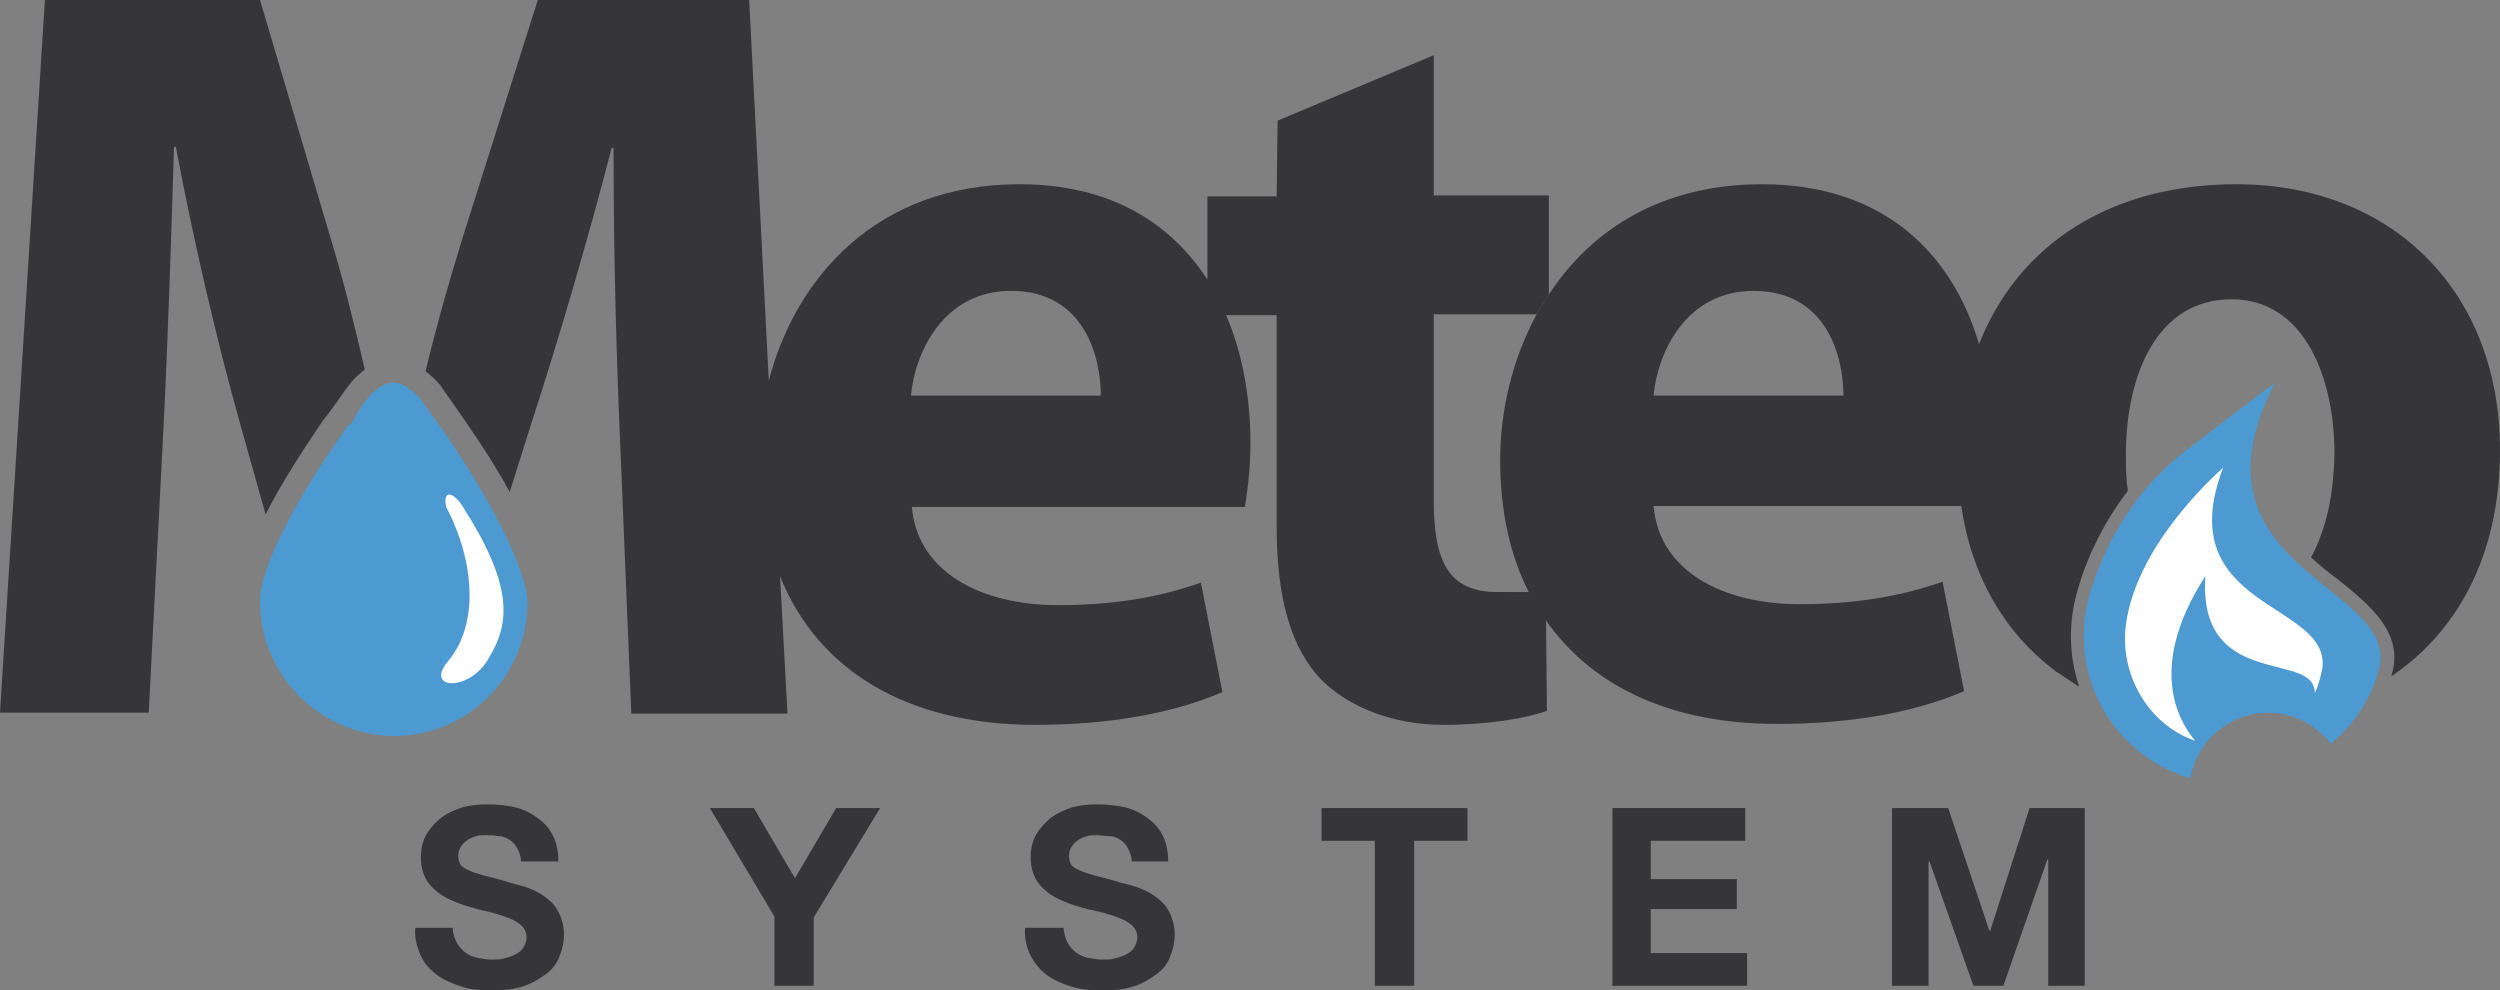 <?xml version="1.0" encoding="utf-8"?>
<!-- Generator: Adobe Illustrator 26.3.1, SVG Export Plug-In . SVG Version: 6.00 Build 0)  -->
<svg version="1.1" id="Livello_1" xmlns="http://www.w3.org/2000/svg" xmlns:xlink="http://www.w3.org/1999/xlink" x="0px" y="0px"
	 viewBox="0 0 267.3 105.9" style="enable-background:new 0 0 267.3 105.9;" xml:space="preserve">
<rect x="0" y="0" width="267.3" height="105.9" fill="#808080" stroke="none"/>
<style type="text/css">
	.st0{fill:#4D99D1;}
	.st1{fill:#363537;}
	.st2{fill:#FFFFFF;}
	.st3{fill:none;}
</style>
<g>
	<path class="st0" d="M254.3,71.8c2.8-9.3-21.4-10.7-11.1-30.8c-1.9,1.3-5.6,4.2-9.9,7.5c-5.8,4.6-8.6,10.8-9.8,14.8
		c-2.6,8.4,2.1,17.3,10.6,19.9c0,0,0.1,0,0.1,0c0.7-4,4.2-7,8.3-7c2.7,0,5.1,1.3,6.7,3.3C251.6,77.6,253.4,74.9,254.3,71.8z"/>
	<g>
		<g>
			<path class="st1" d="M160.1,63.3c-5.1,0-6.8-3.1-6.8-9.7v-20h11c0.4-0.7,0.8-1.4,1.3-2.1V20.9h-12.3v-15l-16.7,7l-0.1,8.1h-7.4
				v8.9c-3.9-6-10.3-10.2-20.1-10.2c-15.2,0-23.9,9.9-26.8,21L80.1,0H57.5l-8,25.3c-1.4,4.5-2.8,9.4-4,14.4c0.5,0.4,1,0.8,1.5,1.4
				c1,1.4,1.9,2.7,2.8,4c1.8,2.6,3.4,5.1,4.7,7.5l2.3-7.3c2.9-8.9,6.1-19.8,8.6-29.5h0.2c0,11.2,0.3,22.2,0.7,31.3l1.2,29.2h16.7
				l-0.8-14.7c4,10,13.5,15.9,27.3,15.9c7.5,0,14.4-1.1,20-3.5l-2.3-11.7c-4.6,1.6-9.4,2.4-15.3,2.4c-8,0-15-3.4-15.6-10.5h35.6
				c0.2-1.2,0.6-3.8,0.6-6.8c0-4.7-0.8-9.5-2.6-13.7h5.4v22.6c0,7.8,1.6,13.1,4.8,16.4c2.8,2.8,7.5,4.8,13,4.8
				c4.8,0,8.9-0.7,11.1-1.5l-0.1-9.7c-0.6-0.9-1.2-2-1.8-3C162.6,63.3,161.6,63.3,160.1,63.3z M97.4,42.3
				c0.4-4.5,3.4-11.2,10.7-11.2c7.8,0,9.6,7,9.6,11.2H97.4z"/>
		</g>
	</g>
	<g>
		<path class="st1" d="M36,43l0.7-1h0c0.2-0.3,0.4-0.5,0.6-0.8c0.5-0.7,1.1-1.2,1.7-1.7c-1.1-4.8-2.3-9.6-3.7-14.2L27.8,0h-23
			L0,76.2h15.9l1.5-28.9c0.5-9.5,0.9-21.3,1.2-31.6h0.2c1.9,10.1,4.4,20.8,6.9,29.7l2.7,9.6c1.5-3,3.6-6.3,6.1-10
			C35,44.4,35.5,43.7,36,43z"/>
	</g>
	<g>
		<path class="st2" d="M237.7,50c-1.1,1-9.3,8.4-10.4,16.8c-0.7,5.3,2.4,10.7,7.4,12.4c-2.9-3.5-4.2-9.4,1.1-17.6
			c-0.8,11.7,10.7,8.3,11.6,11.9c0.1,0.2,0.1,0.4,0.1,0.6c0.4-0.8,0.6-1.7,0.8-2.6C249.3,64.3,231.9,65.2,237.7,50z"/>
	</g>
	<path class="st0" d="M47.7,46.5c-0.9-1.3-1.8-2.5-2.7-3.8c-1-1.1-2-1.8-2.9-1.8c-0.9,0-1.9,0.6-2.9,1.8c-0.2,0.3-0.5,0.6-0.7,1
		L38.3,44c-0.1,0.1-0.2,0.2-0.2,0.4l-0.7,1.1l-0.1-0.1c-0.3,0.4-0.5,0.7-0.8,1.1c-5.4,7.7-8.8,14.7-8.7,17.8
		c0,7.9,6.4,14.3,14.3,14.4c7.9,0,14.3-6.4,14.3-14.3C56.4,61.8,53.7,55.3,47.7,46.5z"/>
	<path class="st2" d="M52.3,70.3c2.3-3.8,2.5-7.8-2.8-16.1c-0.9-1.5-2.2-2-1.8,0c3.1,5.9,3.5,12.6,0.2,16.5
		C45.3,73.8,50.3,74,52.3,70.3z"/>
	<g>
		<path class="st1" d="M48.8,100.7c0.2,0.4,0.5,0.8,0.9,1.1c0.4,0.3,0.8,0.5,1.3,0.6c0.5,0.1,1,0.2,1.6,0.2c0.4,0,0.8,0,1.2-0.1
			s0.8-0.2,1.2-0.4s0.7-0.4,0.9-0.7c0.2-0.3,0.4-0.7,0.4-1.2c0-0.5-0.2-0.9-0.5-1.2c-0.3-0.3-0.8-0.6-1.3-0.8
			c-0.5-0.2-1.1-0.4-1.8-0.6c-0.7-0.2-1.4-0.3-2-0.5c-0.7-0.2-1.4-0.4-2.1-0.7c-0.7-0.3-1.3-0.6-1.8-1c-0.5-0.4-1-0.9-1.3-1.5
			S45,92.6,45,91.7c0-1,0.2-1.8,0.6-2.5c0.4-0.7,1-1.3,1.6-1.8c0.7-0.5,1.4-0.8,2.3-1.1c0.8-0.2,1.7-0.3,2.6-0.3c1,0,2,0.1,2.9,0.3
			s1.7,0.6,2.4,1.1s1.3,1.1,1.7,1.9c0.4,0.8,0.6,1.7,0.6,2.8h-4c0-0.6-0.2-1-0.4-1.4s-0.5-0.7-0.8-0.9c-0.3-0.2-0.7-0.4-1.2-0.4
			c-0.4-0.1-0.9-0.1-1.4-0.1c-0.3,0-0.7,0-1,0.1s-0.6,0.2-0.9,0.4c-0.3,0.2-0.5,0.4-0.7,0.7s-0.3,0.6-0.3,1c0,0.4,0.1,0.7,0.2,0.9
			c0.1,0.2,0.4,0.4,0.8,0.6c0.4,0.2,1,0.4,1.7,0.6c0.7,0.2,1.7,0.4,2.9,0.8c0.3,0.1,0.8,0.2,1.5,0.4c0.6,0.2,1.3,0.5,1.9,0.9
			c0.6,0.4,1.2,0.9,1.6,1.6c0.4,0.7,0.7,1.6,0.7,2.6c0,0.9-0.2,1.7-0.5,2.4c-0.3,0.8-0.8,1.4-1.5,1.9c-0.7,0.5-1.5,1-2.5,1.3
			s-2.1,0.4-3.4,0.4c-1,0-2.1-0.1-3-0.4c-1-0.3-1.9-0.7-2.6-1.2c-0.8-0.6-1.4-1.2-1.8-2.1s-0.7-1.9-0.6-3h4
			C48.4,99.8,48.6,100.3,48.8,100.7z"/>
		<path class="st1" d="M75.9,86.4h4.7l4.4,7.5l4.4-7.5h4.7l-7.1,11.7v7.3h-4.2V98L75.9,86.4z"/>
		<path class="st1" d="M114.1,100.7c0.2,0.4,0.5,0.8,0.9,1.1s0.8,0.5,1.3,0.6c0.5,0.1,1.1,0.2,1.6,0.2c0.4,0,0.8,0,1.2-0.1
			s0.8-0.2,1.2-0.4c0.4-0.2,0.7-0.4,0.9-0.7c0.2-0.3,0.4-0.7,0.4-1.2c0-0.5-0.2-0.9-0.5-1.2s-0.8-0.6-1.3-0.8
			c-0.5-0.2-1.1-0.4-1.8-0.6c-0.7-0.2-1.4-0.3-2.1-0.5c-0.7-0.2-1.4-0.4-2.1-0.7c-0.7-0.3-1.3-0.6-1.8-1s-1-0.9-1.3-1.5
			s-0.5-1.3-0.5-2.2c0-1,0.2-1.8,0.6-2.5c0.4-0.7,1-1.3,1.6-1.8c0.7-0.5,1.4-0.8,2.3-1.1c0.8-0.2,1.7-0.3,2.6-0.3
			c1,0,1.9,0.1,2.9,0.3c0.9,0.2,1.7,0.6,2.4,1.1s1.3,1.1,1.7,1.9c0.4,0.8,0.6,1.7,0.6,2.8H121c0-0.6-0.2-1-0.4-1.4s-0.5-0.7-0.8-0.9
			c-0.3-0.2-0.7-0.4-1.2-0.4s-0.9-0.1-1.4-0.1c-0.3,0-0.7,0-1,0.1c-0.3,0.1-0.6,0.2-0.9,0.4c-0.3,0.2-0.5,0.4-0.7,0.7
			s-0.3,0.6-0.3,1c0,0.4,0.1,0.7,0.2,0.9c0.1,0.2,0.4,0.4,0.8,0.6s1,0.4,1.7,0.6c0.7,0.2,1.7,0.4,2.9,0.8c0.4,0.1,0.9,0.2,1.5,0.4
			c0.6,0.2,1.3,0.5,1.9,0.9s1.2,0.9,1.6,1.6c0.4,0.7,0.7,1.6,0.7,2.6c0,0.9-0.2,1.7-0.5,2.4c-0.3,0.8-0.8,1.4-1.5,1.9
			s-1.5,1-2.5,1.3c-1,0.3-2.1,0.4-3.4,0.4c-1.1,0-2.1-0.1-3.1-0.4c-1-0.3-1.9-0.7-2.6-1.2c-0.8-0.6-1.3-1.2-1.8-2.1
			c-0.4-0.8-0.7-1.9-0.6-3h4.1C113.8,99.8,113.9,100.3,114.1,100.7z"/>
		<path class="st1" d="M141.3,89.9v-3.5h15.6v3.5h-5.7v15.5H147V89.9H141.3z"/>
		<path class="st1" d="M186.6,86.4v3.5h-10.1V94h9.2v3.2h-9.2v4.7h10.3v3.5h-14.4v-19H186.6z"/>
		<path class="st1" d="M208.3,86.4l4.4,13.1h0.1l4.2-13.1h5.9v19H219V91.9h-0.1l-4.7,13.5H211l-4.7-13.3h-0.1v13.3h-3.9v-19H208.3z"
			/>
	</g>
	<path class="st3" d="M153.3,53.6c0,6.7,1.7,9.7,6.8,9.7c1.5,0,2.4,0,3.4-0.2c-1.9-4-3-8.7-3-14c0-5.3,1.3-10.8,3.9-15.6h-11V53.6z"
		/>
	<path class="st3" d="M108.2,31.1c-7.3,0-10.3,6.7-10.7,11.2h20.4C117.8,38.1,116,31.1,108.2,31.1z"/>
	<path class="st3" d="M187.6,31.1c-7.4,0-10.3,6.7-10.7,11.2h20.4C197.2,38.1,195.4,31.1,187.6,31.1z"/>
	<path class="st3" d="M187.6,31.1c-7.4,0-10.3,6.7-10.7,11.2h20.4C197.2,38.1,195.4,31.1,187.6,31.1z"/>
	<path class="st1" d="M267.3,48.1c0-16.7-11.3-28.4-28.2-28.4c-13.4,0-23.3,6.4-27.5,17.1c-2.8-9.5-10-17.1-23.2-17.1
		c-10.8,0-18.3,4.9-22.8,11.8c-0.5,0.7-0.9,1.4-1.3,2.1c-2.6,4.8-3.9,10.3-3.9,15.6c0,5.3,1,10,3,14c0.5,1.1,1.1,2.1,1.8,3
		c4.9,7.1,13.3,11.2,24.8,11.2c7.5,0,14.4-1.1,20-3.5l-2.3-11.7c-4.6,1.6-9.4,2.4-15.3,2.4c-8,0-15-3.4-15.6-10.5h32.9
		c1.1,7.6,4.7,13.6,10,17.6c0.1,0.1,0.2,0.2,0.3,0.2c0.6,0.4,1.2,0.8,1.8,1.2c0.2,0.1,0.3,0.2,0.5,0.3c-1.1-3.3-1.2-6.9-0.1-10.5
		c0.7-2.5,2.3-6.5,5.3-10.4c0-0.3-0.1-0.7-0.1-1h0c-0.1-0.9-0.1-1.9-0.1-2.9c0-8.3,3.2-16.6,11.3-16.6c7.8,0,11,8.4,11,16.5
		c0,1.1-0.1,2.2-0.2,3.2c-0.3,2.9-1.1,5.7-2.3,7.9c0.9,0.8,1.8,1.6,2.8,2.3c3.5,2.8,7.2,5.8,5.8,10.3c0,0,0,0.1,0,0.1
		C262.5,67.7,267.3,59.7,267.3,48.1z M176.8,42.3c0.4-4.5,3.4-11.2,10.7-11.2c7.8,0,9.6,7,9.6,11.2H176.8z"/>
</g>
</svg>
